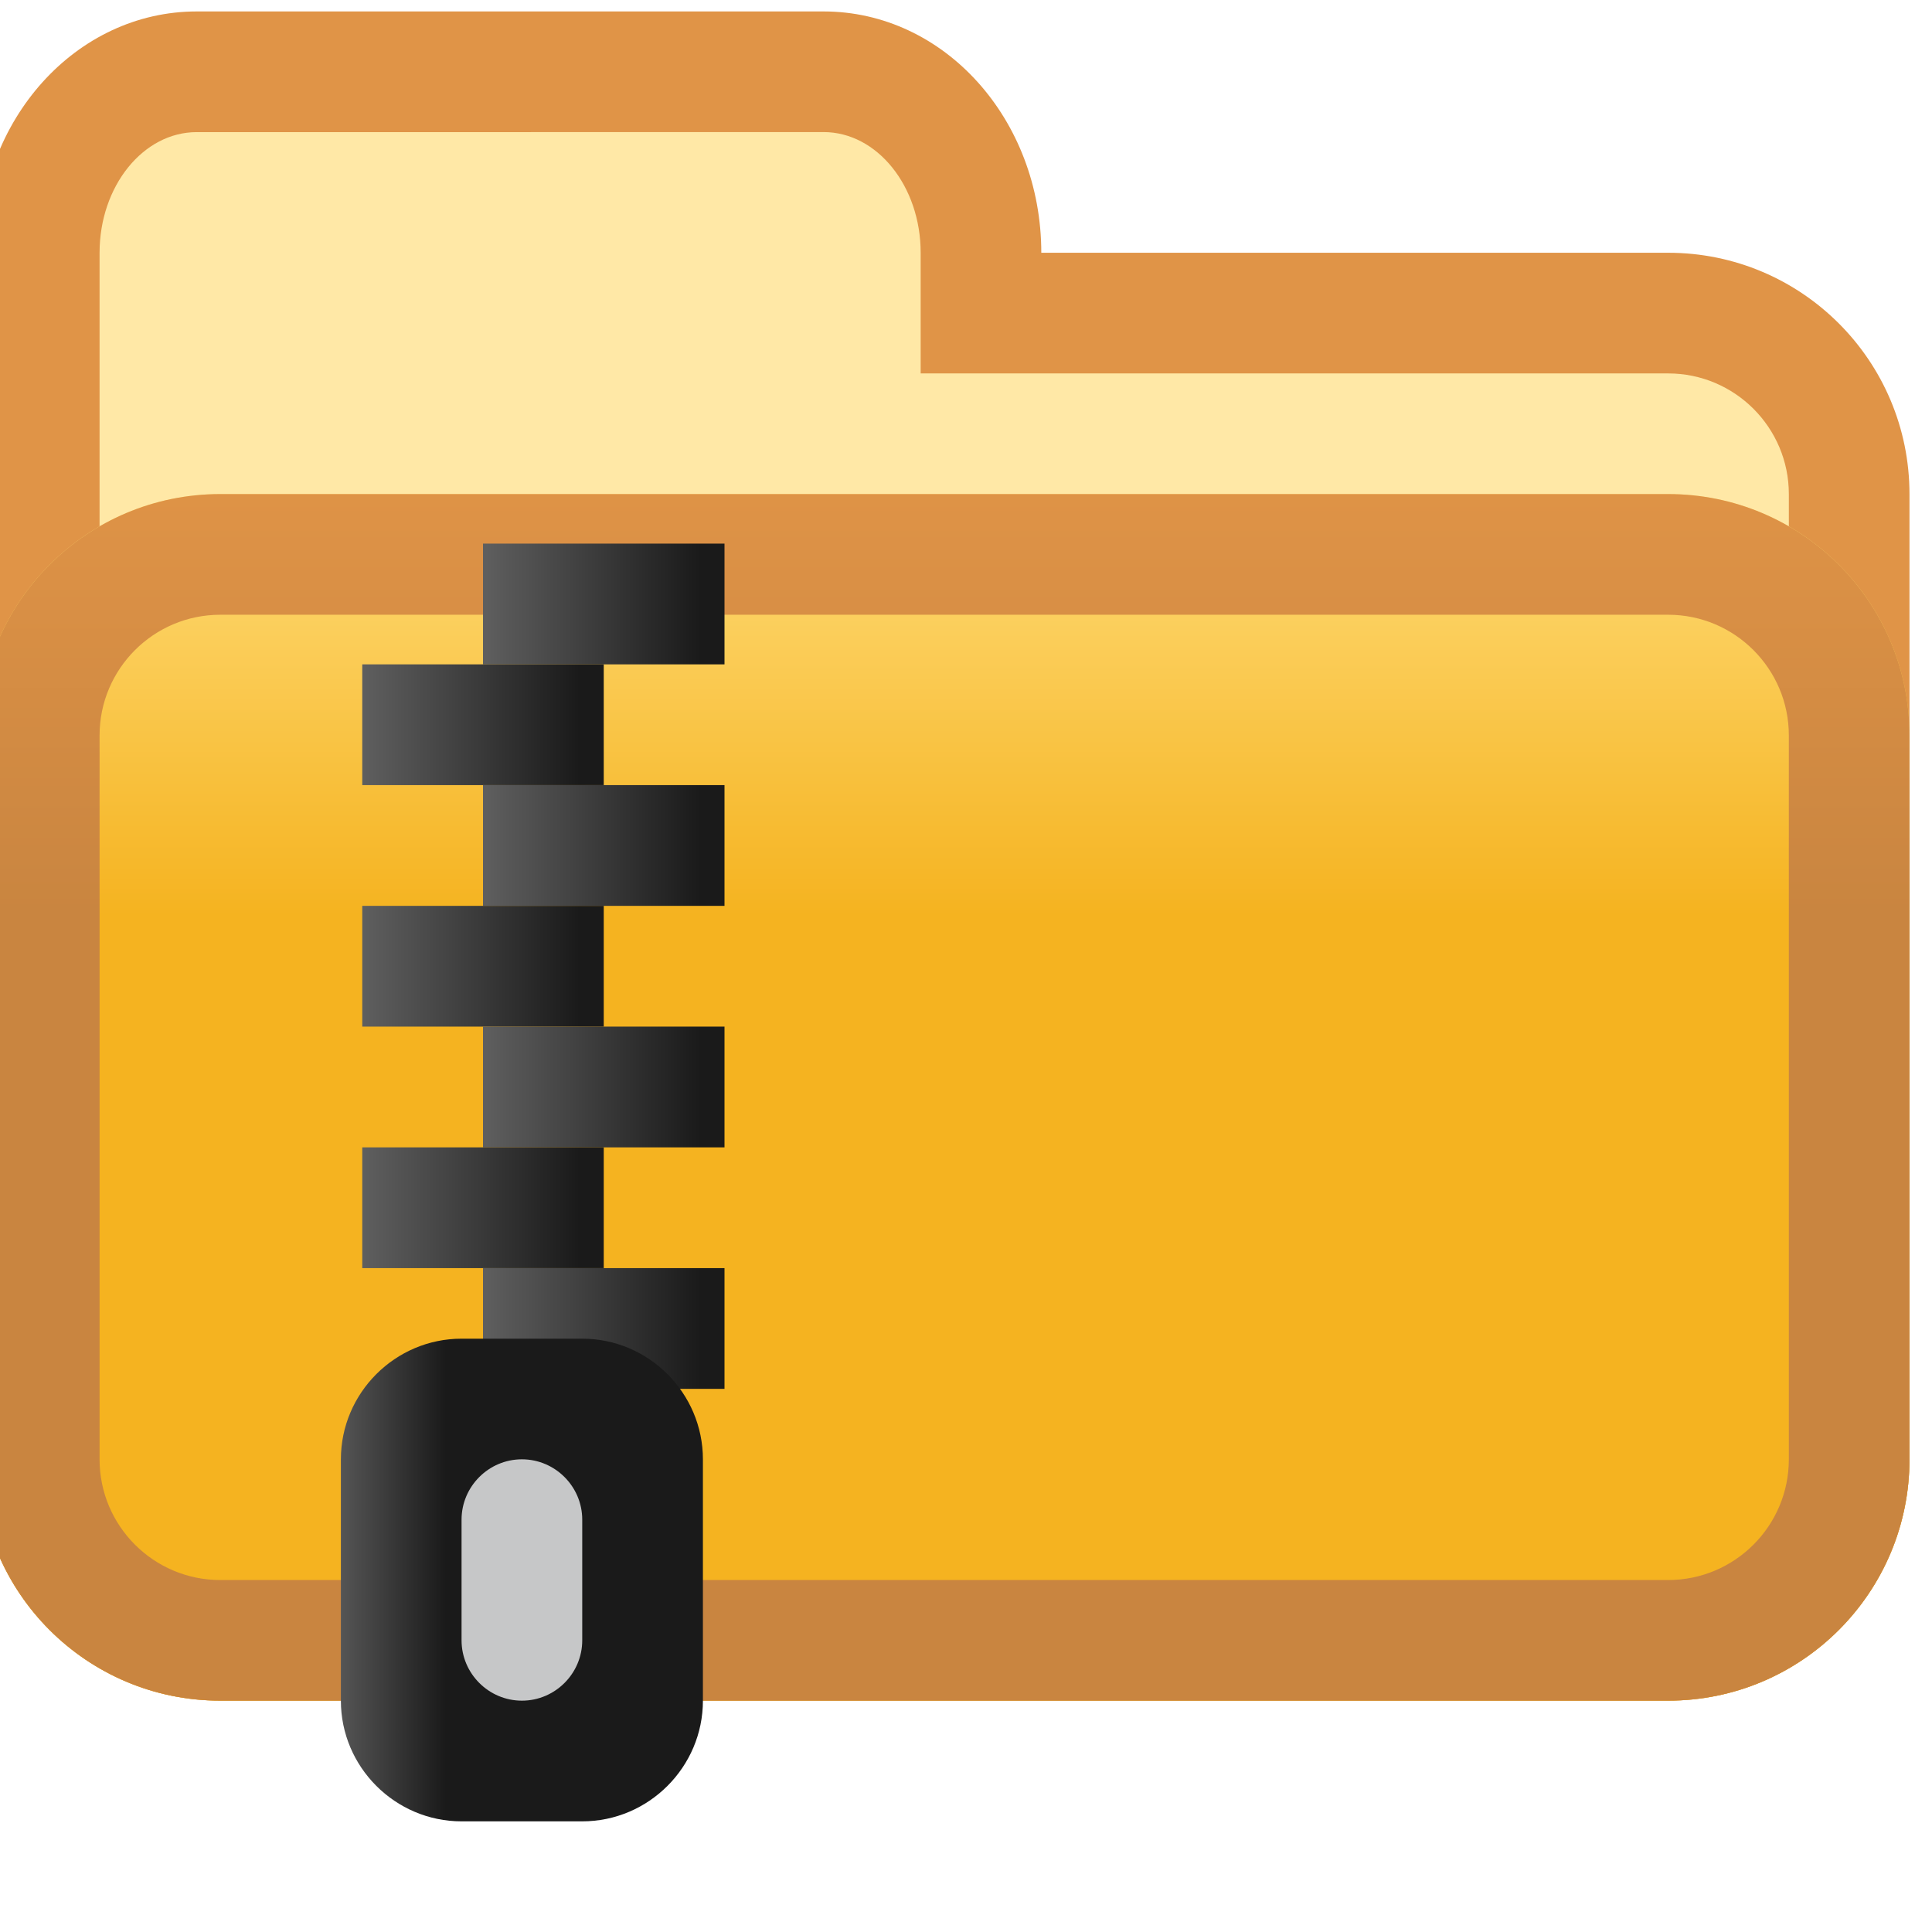 <?xml version="1.0" encoding="utf-8"?>
<!-- Generator: Adobe Illustrator 24.0.2, SVG Export Plug-In . SVG Version: 6.00 Build 0)  -->
<svg version="1.1"
	 id="svg2" shape-rendering="auto" xmlns:cc="http://creativecommons.org/ns#" xmlns:dc="http://purl.org/dc/elements/1.1/" xmlns:rdf="http://www.w3.org/1999/02/22-rdf-syntax-ns#" xmlns:svg="http://www.w3.org/2000/svg"
	 xmlns="http://www.w3.org/2000/svg" xmlns:xlink="http://www.w3.org/1999/xlink" x="0px" y="0px" viewBox="0 0 16 16"
	 enable-background="new 0 0 16 16" xml:space="preserve">
<g id="g2273" transform="matrix(0.376,0,0,0.376,-232.988,-564.476)">
	<path id="path2275" fill="#FFE8A6" d="M624.5,1537.395c-2.198,0-3.986-1.788-3.986-3.986v-26.576c0-2.198,1.556-3.986,3.468-3.986
		h13.806c1.912,0,3.467,1.788,3.467,3.986v1.329h15.136c2.198,0,3.986,1.789,3.986,3.986v21.261c0,2.198-1.789,3.986-3.986,3.986
		H624.5z"/>
	<path id="path2277" fill="#E09447" d="M637.788,1504.175c1.18,0,2.139,1.192,2.139,2.658v2.658h2.658h13.806
		c1.467,0,2.658,1.192,2.658,2.658v21.261c0,1.466-1.191,2.658-2.658,2.658H624.5c-1.466,0-2.658-1.192-2.658-2.658v-26.576
		c0-1.466,0.959-2.658,2.139-2.658H637.788 M637.788,1501.518h-13.806c-2.658,0-4.797,2.379-4.797,5.315v26.576
		c0,2.937,2.378,5.315,5.315,5.315h31.891c2.937,0,5.315-2.379,5.315-5.315v-21.261c0-2.937-2.379-5.315-5.315-5.315h-13.807
		C642.584,1503.896,640.446,1501.518,637.788,1501.518L637.788,1501.518z"/>
</g>
<g id="g2279" transform="matrix(0.376,0,0,0.376,-232.988,-564.476)">
	
		<linearGradient id="path2286_1_" gradientUnits="userSpaceOnUse" x1="2440.166" y1="-2589.698" x2="2440.166" y2="-2616.274" gradientTransform="matrix(0.376 0 0 -0.376 -277.743 537.719)">
		<stop  offset="0" style="stop-color:#FFDE7D"/>
		<stop  offset="1" style="stop-color:#F5B320"/>
	</linearGradient>
	<path id="path2286" fill="url(#path2286_1_)" d="M656.391,1512.148H624.5c-2.937,0-5.315,2.379-5.315,5.315v15.945
		c0,2.937,2.378,5.315,5.315,5.315h31.891c2.937,0,5.315-2.379,5.315-5.315v-15.945
		C661.707,1514.527,659.328,1512.148,656.391,1512.148z"/>
	
		<linearGradient id="path2293_1_" gradientUnits="userSpaceOnUse" x1="2440.166" y1="-2589.698" x2="2440.166" y2="-2616.274" gradientTransform="matrix(0.376 0 0 -0.376 -277.743 537.719)">
		<stop  offset="0" style="stop-color:#E09447"/>
		<stop  offset="0.996" style="stop-color:#C98540"/>
	</linearGradient>
	<path id="path2293" fill="url(#path2293_1_)" d="M656.391,1514.806c1.466,0,2.658,1.192,2.658,2.658v15.945
		c0,1.466-1.192,2.658-2.658,2.658H624.5c-1.466,0-2.658-1.192-2.658-2.658v-15.945c0-1.466,1.192-2.658,2.658-2.658H656.391
		 M656.391,1512.148H624.5c-2.937,0-5.315,2.379-5.315,5.315v15.945c0,2.937,2.378,5.315,5.315,5.315h31.891
		c2.937,0,5.315-2.379,5.315-5.315v-15.945C661.707,1514.527,659.328,1512.148,656.391,1512.148L656.391,1512.148z"/>
</g>
<linearGradient id="rect2300_1_" gradientUnits="userSpaceOnUse" x1="674.57" y1="-1540.233" x2="679.885" y2="-1540.233" gradientTransform="matrix(0.376 0 0 -0.376 -249.828 -574.543)">
	<stop  offset="0" style="stop-color:#666666"/>
	<stop  offset="0.996" style="stop-color:#1A1A1A"/>
</linearGradient>
<rect id="rect2300" x="4" y="4.502" fill="url(#rect2300_1_)" width="2" height="1"/>
<linearGradient id="rect2307_1_" gradientUnits="userSpaceOnUse" x1="671.912" y1="-1542.89" x2="677.227" y2="-1542.89" gradientTransform="matrix(0.376 0 0 -0.376 -249.828 -574.543)">
	<stop  offset="0" style="stop-color:#666666"/>
	<stop  offset="0.996" style="stop-color:#1A1A1A"/>
</linearGradient>
<rect id="rect2307" x="3" y="5.502" fill="url(#rect2307_1_)" width="2" height="1"/>
<linearGradient id="rect2314_1_" gradientUnits="userSpaceOnUse" x1="674.57" y1="-1545.548" x2="679.885" y2="-1545.548" gradientTransform="matrix(0.376 0 0 -0.376 -249.828 -574.543)">
	<stop  offset="0" style="stop-color:#666666"/>
	<stop  offset="0.996" style="stop-color:#1A1A1A"/>
</linearGradient>
<rect id="rect2314" x="4" y="6.502" fill="url(#rect2314_1_)" width="2" height="1"/>
<linearGradient id="rect2321_1_" gradientUnits="userSpaceOnUse" x1="671.912" y1="-1548.206" x2="677.227" y2="-1548.206" gradientTransform="matrix(0.376 0 0 -0.376 -249.828 -574.543)">
	<stop  offset="0" style="stop-color:#666666"/>
	<stop  offset="0.996" style="stop-color:#1A1A1A"/>
</linearGradient>
<rect id="rect2321" x="3" y="7.502" fill="url(#rect2321_1_)" width="2" height="1"/>
<linearGradient id="rect2328_1_" gradientUnits="userSpaceOnUse" x1="674.57" y1="-1550.863" x2="679.885" y2="-1550.863" gradientTransform="matrix(0.376 0 0 -0.376 -249.828 -574.543)">
	<stop  offset="0" style="stop-color:#666666"/>
	<stop  offset="0.996" style="stop-color:#1A1A1A"/>
</linearGradient>
<rect id="rect2328" x="4" y="8.502" fill="url(#rect2328_1_)" width="2" height="1"/>
<linearGradient id="rect2335_1_" gradientUnits="userSpaceOnUse" x1="671.912" y1="-1553.521" x2="677.227" y2="-1553.521" gradientTransform="matrix(0.376 0 0 -0.376 -249.828 -574.543)">
	<stop  offset="0" style="stop-color:#666666"/>
	<stop  offset="0.996" style="stop-color:#1A1A1A"/>
</linearGradient>
<rect id="rect2335" x="3" y="9.502" fill="url(#rect2335_1_)" width="2" height="1"/>
<linearGradient id="rect2342_1_" gradientUnits="userSpaceOnUse" x1="674.57" y1="-1556.178" x2="679.885" y2="-1556.178" gradientTransform="matrix(0.376 0 0 -0.376 -249.828 -574.543)">
	<stop  offset="0" style="stop-color:#666666"/>
	<stop  offset="0.996" style="stop-color:#1A1A1A"/>
</linearGradient>
<rect id="rect2342" x="4" y="10.502" fill="url(#rect2342_1_)" width="2" height="1"/>
<g id="g2344" transform="matrix(0.376,0,0,0.376,-232.988,-564.476)">
	
		<linearGradient id="path2351_1_" gradientUnits="userSpaceOnUse" x1="2404.852" y1="-2653.265" x2="2412.825" y2="-2653.265" gradientTransform="matrix(0.376 0 0 -0.376 -277.743 537.719)">
		<stop  offset="0" style="stop-color:#666666"/>
		<stop  offset="0.996" style="stop-color:#1A1A1A"/>
	</linearGradient>
	<path id="path2351" fill="url(#path2351_1_)" d="M635.131,1538.724c0,1.462-1.196,2.658-2.658,2.658h-2.658
		c-1.462,0-2.658-1.196-2.658-2.658v-5.315c0-1.462,1.196-2.658,2.658-2.658h2.658c1.462,0,2.658,1.196,2.658,2.658V1538.724z"/>
</g>
<g id="g2353" transform="matrix(0.376,0,0,0.376,-232.988,-564.476)">
	<path id="path2355" fill="#C6C7C8" d="M632.473,1537.395c0,0.731-0.598,1.329-1.329,1.329c-0.731,0-1.329-0.598-1.329-1.329v-2.658
		c0-0.731,0.598-1.329,1.329-1.329c0.731,0,1.329,0.598,1.329,1.329V1537.395z"/>
</g>
</svg>
